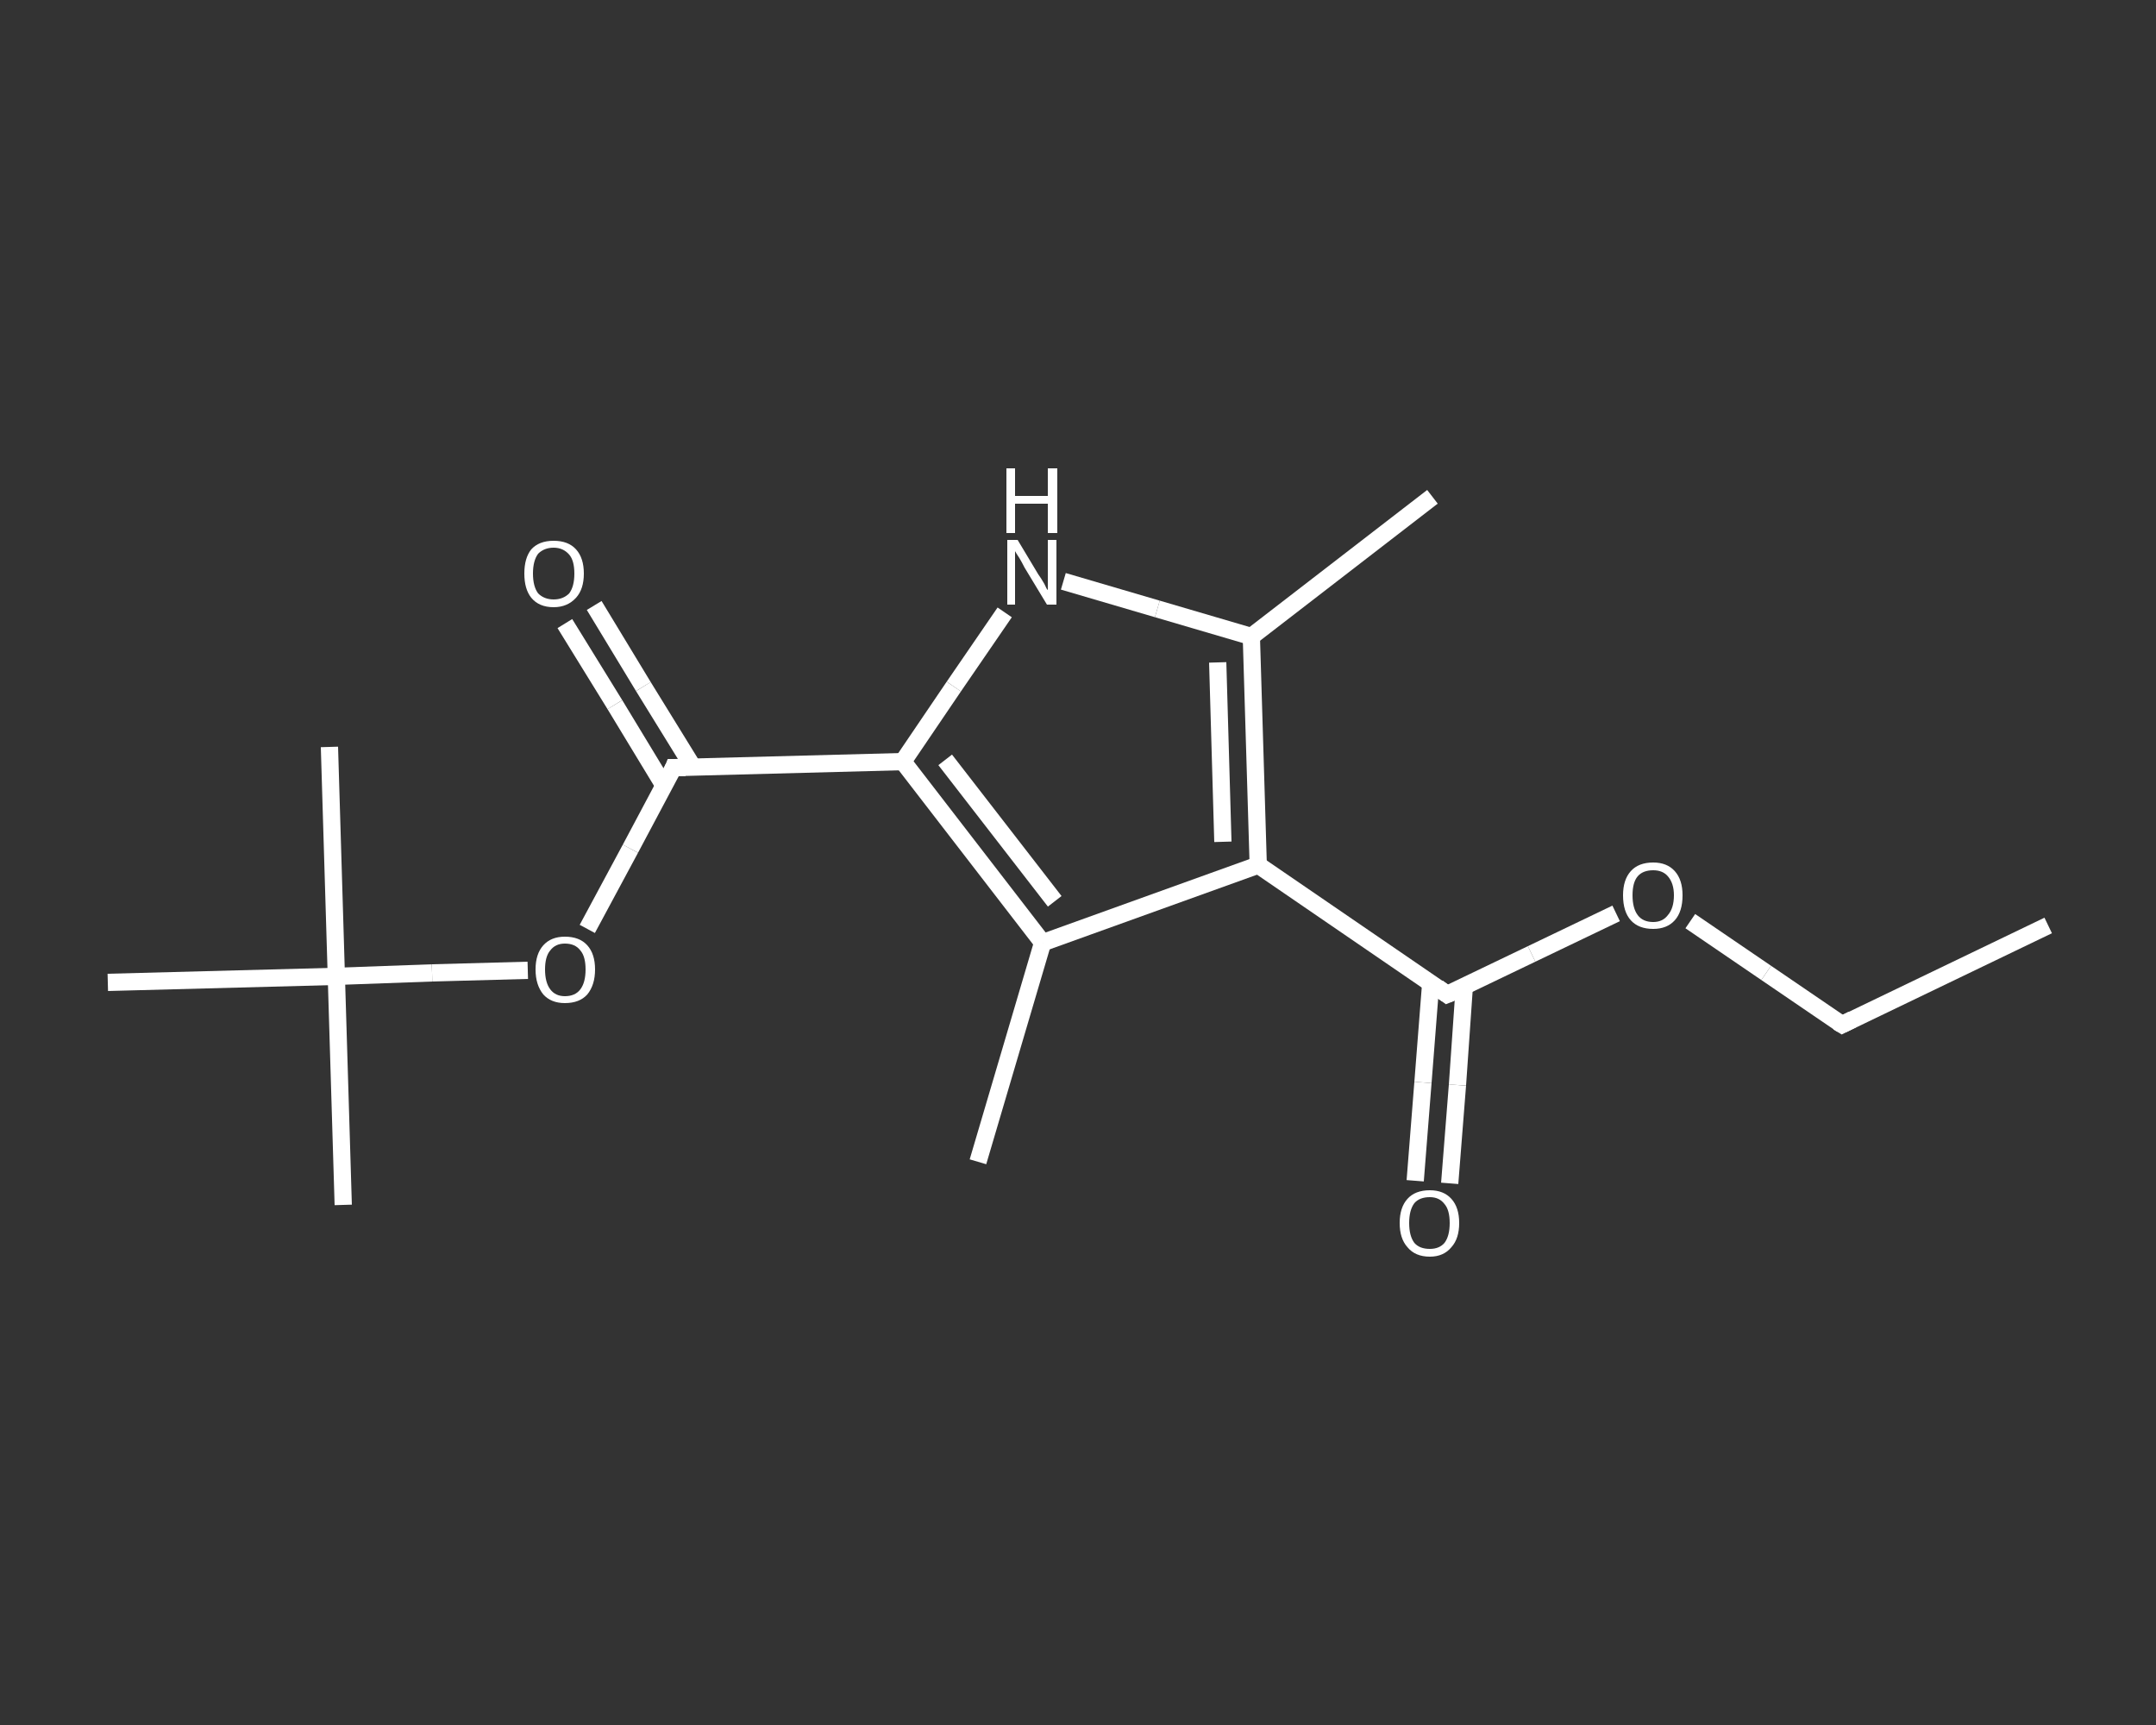 <?xml version='1.0' encoding='iso-8859-1'?>
<svg version='1.1' baseProfile='full'
              xmlns='http://www.w3.org/2000/svg'
                      xmlns:rdkit='http://www.rdkit.org/xml'
                      xmlns:xlink='http://www.w3.org/1999/xlink'
                  xml:space='preserve'
width='250px' height='200px' viewBox='0 0 250 200'>
<rect x="0" y="0" width="250" height="200" fill="#333333" stroke="none"/>
<!-- END OF HEADER -->
<rect style='opacity:1.0;fill:transparent;stroke:none' width='250.0' height='200.0' x='0.0' y='0.0'> </rect>
<path class='bond-0 atom-0 atom-1' d='M 237.5,107.3 L 213.6,118.8' style='fill:none;fill-rule:evenodd;stroke:#FFFFFF;stroke-width:2.0px;stroke-linecap:butt;stroke-linejoin:miter;stroke-opacity:1' />
<path class='bond-1 atom-1 atom-2' d='M 213.6,118.8 L 204.8,112.8' style='fill:none;fill-rule:evenodd;stroke:#FFFFFF;stroke-width:2.0px;stroke-linecap:butt;stroke-linejoin:miter;stroke-opacity:1' />
<path class='bond-1 atom-1 atom-2' d='M 204.8,112.8 L 196.0,106.8' style='fill:none;fill-rule:evenodd;stroke:#FFFFFF;stroke-width:2.0px;stroke-linecap:butt;stroke-linejoin:miter;stroke-opacity:1' />
<path class='bond-2 atom-2 atom-3' d='M 187.4,105.9 L 177.6,110.6' style='fill:none;fill-rule:evenodd;stroke:#FFFFFF;stroke-width:2.0px;stroke-linecap:butt;stroke-linejoin:miter;stroke-opacity:1' />
<path class='bond-2 atom-2 atom-3' d='M 177.6,110.6 L 167.8,115.3' style='fill:none;fill-rule:evenodd;stroke:#FFFFFF;stroke-width:2.0px;stroke-linecap:butt;stroke-linejoin:miter;stroke-opacity:1' />
<path class='bond-3 atom-3 atom-4' d='M 165.9,114.0 L 165.0,125.5' style='fill:none;fill-rule:evenodd;stroke:#FFFFFF;stroke-width:2.0px;stroke-linecap:butt;stroke-linejoin:miter;stroke-opacity:1' />
<path class='bond-3 atom-3 atom-4' d='M 165.0,125.5 L 164.1,136.9' style='fill:none;fill-rule:evenodd;stroke:#FFFFFF;stroke-width:2.0px;stroke-linecap:butt;stroke-linejoin:miter;stroke-opacity:1' />
<path class='bond-3 atom-3 atom-4' d='M 169.8,114.3 L 169.0,125.8' style='fill:none;fill-rule:evenodd;stroke:#FFFFFF;stroke-width:2.0px;stroke-linecap:butt;stroke-linejoin:miter;stroke-opacity:1' />
<path class='bond-3 atom-3 atom-4' d='M 169.0,125.8 L 168.1,137.2' style='fill:none;fill-rule:evenodd;stroke:#FFFFFF;stroke-width:2.0px;stroke-linecap:butt;stroke-linejoin:miter;stroke-opacity:1' />
<path class='bond-4 atom-3 atom-5' d='M 167.8,115.3 L 145.9,100.3' style='fill:none;fill-rule:evenodd;stroke:#FFFFFF;stroke-width:2.0px;stroke-linecap:butt;stroke-linejoin:miter;stroke-opacity:1' />
<path class='bond-5 atom-5 atom-6' d='M 145.9,100.3 L 145.1,73.8' style='fill:none;fill-rule:evenodd;stroke:#FFFFFF;stroke-width:2.0px;stroke-linecap:butt;stroke-linejoin:miter;stroke-opacity:1' />
<path class='bond-5 atom-5 atom-6' d='M 141.8,97.6 L 141.2,76.8' style='fill:none;fill-rule:evenodd;stroke:#FFFFFF;stroke-width:2.0px;stroke-linecap:butt;stroke-linejoin:miter;stroke-opacity:1' />
<path class='bond-6 atom-6 atom-7' d='M 145.1,73.8 L 166.1,57.6' style='fill:none;fill-rule:evenodd;stroke:#FFFFFF;stroke-width:2.0px;stroke-linecap:butt;stroke-linejoin:miter;stroke-opacity:1' />
<path class='bond-7 atom-6 atom-8' d='M 145.1,73.8 L 134.2,70.6' style='fill:none;fill-rule:evenodd;stroke:#FFFFFF;stroke-width:2.0px;stroke-linecap:butt;stroke-linejoin:miter;stroke-opacity:1' />
<path class='bond-7 atom-6 atom-8' d='M 134.2,70.6 L 123.3,67.4' style='fill:none;fill-rule:evenodd;stroke:#FFFFFF;stroke-width:2.0px;stroke-linecap:butt;stroke-linejoin:miter;stroke-opacity:1' />
<path class='bond-8 atom-8 atom-9' d='M 116.5,71.0 L 110.6,79.6' style='fill:none;fill-rule:evenodd;stroke:#FFFFFF;stroke-width:2.0px;stroke-linecap:butt;stroke-linejoin:miter;stroke-opacity:1' />
<path class='bond-8 atom-8 atom-9' d='M 110.6,79.6 L 104.7,88.3' style='fill:none;fill-rule:evenodd;stroke:#FFFFFF;stroke-width:2.0px;stroke-linecap:butt;stroke-linejoin:miter;stroke-opacity:1' />
<path class='bond-9 atom-9 atom-10' d='M 104.7,88.3 L 78.1,89.0' style='fill:none;fill-rule:evenodd;stroke:#FFFFFF;stroke-width:2.0px;stroke-linecap:butt;stroke-linejoin:miter;stroke-opacity:1' />
<path class='bond-10 atom-10 atom-11' d='M 80.4,89.0 L 74.6,79.6' style='fill:none;fill-rule:evenodd;stroke:#FFFFFF;stroke-width:2.0px;stroke-linecap:butt;stroke-linejoin:miter;stroke-opacity:1' />
<path class='bond-10 atom-10 atom-11' d='M 74.6,79.6 L 68.9,70.2' style='fill:none;fill-rule:evenodd;stroke:#FFFFFF;stroke-width:2.0px;stroke-linecap:butt;stroke-linejoin:miter;stroke-opacity:1' />
<path class='bond-10 atom-10 atom-11' d='M 77.0,91.1 L 71.3,81.7' style='fill:none;fill-rule:evenodd;stroke:#FFFFFF;stroke-width:2.0px;stroke-linecap:butt;stroke-linejoin:miter;stroke-opacity:1' />
<path class='bond-10 atom-10 atom-11' d='M 71.3,81.7 L 65.5,72.3' style='fill:none;fill-rule:evenodd;stroke:#FFFFFF;stroke-width:2.0px;stroke-linecap:butt;stroke-linejoin:miter;stroke-opacity:1' />
<path class='bond-11 atom-10 atom-12' d='M 78.1,89.0 L 73.1,98.4' style='fill:none;fill-rule:evenodd;stroke:#FFFFFF;stroke-width:2.0px;stroke-linecap:butt;stroke-linejoin:miter;stroke-opacity:1' />
<path class='bond-11 atom-10 atom-12' d='M 73.1,98.4 L 68.1,107.7' style='fill:none;fill-rule:evenodd;stroke:#FFFFFF;stroke-width:2.0px;stroke-linecap:butt;stroke-linejoin:miter;stroke-opacity:1' />
<path class='bond-12 atom-12 atom-13' d='M 61.2,112.5 L 50.1,112.8' style='fill:none;fill-rule:evenodd;stroke:#FFFFFF;stroke-width:2.0px;stroke-linecap:butt;stroke-linejoin:miter;stroke-opacity:1' />
<path class='bond-12 atom-12 atom-13' d='M 50.1,112.8 L 39.0,113.2' style='fill:none;fill-rule:evenodd;stroke:#FFFFFF;stroke-width:2.0px;stroke-linecap:butt;stroke-linejoin:miter;stroke-opacity:1' />
<path class='bond-13 atom-13 atom-14' d='M 39.0,113.2 L 39.8,139.7' style='fill:none;fill-rule:evenodd;stroke:#FFFFFF;stroke-width:2.0px;stroke-linecap:butt;stroke-linejoin:miter;stroke-opacity:1' />
<path class='bond-14 atom-13 atom-15' d='M 39.0,113.2 L 38.2,86.6' style='fill:none;fill-rule:evenodd;stroke:#FFFFFF;stroke-width:2.0px;stroke-linecap:butt;stroke-linejoin:miter;stroke-opacity:1' />
<path class='bond-15 atom-13 atom-16' d='M 39.0,113.2 L 12.5,113.9' style='fill:none;fill-rule:evenodd;stroke:#FFFFFF;stroke-width:2.0px;stroke-linecap:butt;stroke-linejoin:miter;stroke-opacity:1' />
<path class='bond-16 atom-9 atom-17' d='M 104.7,88.3 L 120.9,109.3' style='fill:none;fill-rule:evenodd;stroke:#FFFFFF;stroke-width:2.0px;stroke-linecap:butt;stroke-linejoin:miter;stroke-opacity:1' />
<path class='bond-16 atom-9 atom-17' d='M 109.6,88.1 L 122.3,104.5' style='fill:none;fill-rule:evenodd;stroke:#FFFFFF;stroke-width:2.0px;stroke-linecap:butt;stroke-linejoin:miter;stroke-opacity:1' />
<path class='bond-17 atom-17 atom-18' d='M 120.9,109.3 L 113.4,134.7' style='fill:none;fill-rule:evenodd;stroke:#FFFFFF;stroke-width:2.0px;stroke-linecap:butt;stroke-linejoin:miter;stroke-opacity:1' />
<path class='bond-18 atom-17 atom-5' d='M 120.9,109.3 L 145.9,100.3' style='fill:none;fill-rule:evenodd;stroke:#FFFFFF;stroke-width:2.0px;stroke-linecap:butt;stroke-linejoin:miter;stroke-opacity:1' />
<path d='M 214.8,118.2 L 213.6,118.8 L 213.1,118.5' style='fill:none;stroke:#FFFFFF;stroke-width:2.0px;stroke-linecap:butt;stroke-linejoin:miter;stroke-opacity:1;' />
<path d='M 168.3,115.1 L 167.8,115.3 L 166.7,114.5' style='fill:none;stroke:#FFFFFF;stroke-width:2.0px;stroke-linecap:butt;stroke-linejoin:miter;stroke-opacity:1;' />
<path d='M 79.5,89.0 L 78.1,89.0 L 77.9,89.5' style='fill:none;stroke:#FFFFFF;stroke-width:2.0px;stroke-linecap:butt;stroke-linejoin:miter;stroke-opacity:1;' />
<path class='atom-2' d='M 188.2 103.8
Q 188.2 102.0, 189.1 101.0
Q 190.0 100.0, 191.7 100.0
Q 193.3 100.0, 194.2 101.0
Q 195.1 102.0, 195.1 103.8
Q 195.1 105.7, 194.2 106.7
Q 193.3 107.7, 191.7 107.7
Q 190.0 107.7, 189.1 106.7
Q 188.2 105.7, 188.2 103.8
M 191.7 106.9
Q 192.8 106.9, 193.4 106.1
Q 194.1 105.3, 194.1 103.8
Q 194.1 102.4, 193.4 101.6
Q 192.8 100.9, 191.7 100.9
Q 190.5 100.9, 189.9 101.6
Q 189.3 102.3, 189.3 103.8
Q 189.3 105.3, 189.9 106.1
Q 190.5 106.9, 191.7 106.9
' fill='#FFFFFF'/>
<path class='atom-4' d='M 162.3 141.8
Q 162.3 140.0, 163.2 139.0
Q 164.1 138.0, 165.8 138.0
Q 167.4 138.0, 168.3 139.0
Q 169.2 140.0, 169.2 141.8
Q 169.2 143.6, 168.3 144.6
Q 167.4 145.7, 165.8 145.7
Q 164.1 145.7, 163.2 144.6
Q 162.3 143.6, 162.3 141.8
M 165.8 144.8
Q 166.9 144.8, 167.5 144.1
Q 168.1 143.3, 168.1 141.8
Q 168.1 140.3, 167.5 139.6
Q 166.9 138.8, 165.8 138.8
Q 164.6 138.8, 164.0 139.5
Q 163.4 140.3, 163.4 141.8
Q 163.4 143.3, 164.0 144.1
Q 164.6 144.8, 165.8 144.8
' fill='#FFFFFF'/>
<path class='atom-8' d='M 118.0 62.6
L 120.4 66.6
Q 120.7 67.0, 121.1 67.7
Q 121.4 68.4, 121.5 68.4
L 121.5 62.6
L 122.5 62.6
L 122.5 70.1
L 121.4 70.1
L 118.8 65.8
Q 118.5 65.2, 118.2 64.7
Q 117.8 64.1, 117.7 63.9
L 117.7 70.1
L 116.8 70.1
L 116.8 62.6
L 118.0 62.6
' fill='#FFFFFF'/>
<path class='atom-8' d='M 116.7 54.3
L 117.7 54.3
L 117.7 57.5
L 121.5 57.5
L 121.5 54.3
L 122.6 54.3
L 122.6 61.8
L 121.5 61.8
L 121.5 58.4
L 117.7 58.4
L 117.7 61.8
L 116.7 61.8
L 116.7 54.3
' fill='#FFFFFF'/>
<path class='atom-11' d='M 60.8 66.5
Q 60.8 64.7, 61.6 63.7
Q 62.5 62.7, 64.2 62.7
Q 65.9 62.7, 66.8 63.7
Q 67.7 64.7, 67.7 66.5
Q 67.7 68.3, 66.8 69.3
Q 65.8 70.4, 64.2 70.4
Q 62.5 70.4, 61.6 69.3
Q 60.8 68.3, 60.8 66.5
M 64.2 69.5
Q 65.3 69.5, 66.0 68.8
Q 66.6 68.0, 66.6 66.5
Q 66.6 65.0, 66.0 64.3
Q 65.3 63.5, 64.2 63.5
Q 63.1 63.5, 62.4 64.2
Q 61.8 65.0, 61.8 66.5
Q 61.8 68.0, 62.4 68.8
Q 63.1 69.5, 64.2 69.5
' fill='#FFFFFF'/>
<path class='atom-12' d='M 62.1 112.4
Q 62.1 110.6, 63.0 109.6
Q 63.9 108.6, 65.5 108.6
Q 67.2 108.6, 68.1 109.6
Q 69.0 110.6, 69.0 112.4
Q 69.0 114.2, 68.1 115.3
Q 67.2 116.3, 65.5 116.3
Q 63.9 116.3, 63.0 115.3
Q 62.1 114.2, 62.1 112.4
M 65.5 115.5
Q 66.7 115.5, 67.3 114.7
Q 67.9 113.9, 67.9 112.4
Q 67.9 110.9, 67.3 110.2
Q 66.7 109.4, 65.5 109.4
Q 64.4 109.4, 63.8 110.2
Q 63.2 110.9, 63.2 112.4
Q 63.2 113.9, 63.8 114.7
Q 64.4 115.5, 65.5 115.5
' fill='#FFFFFF'/>
</svg>
